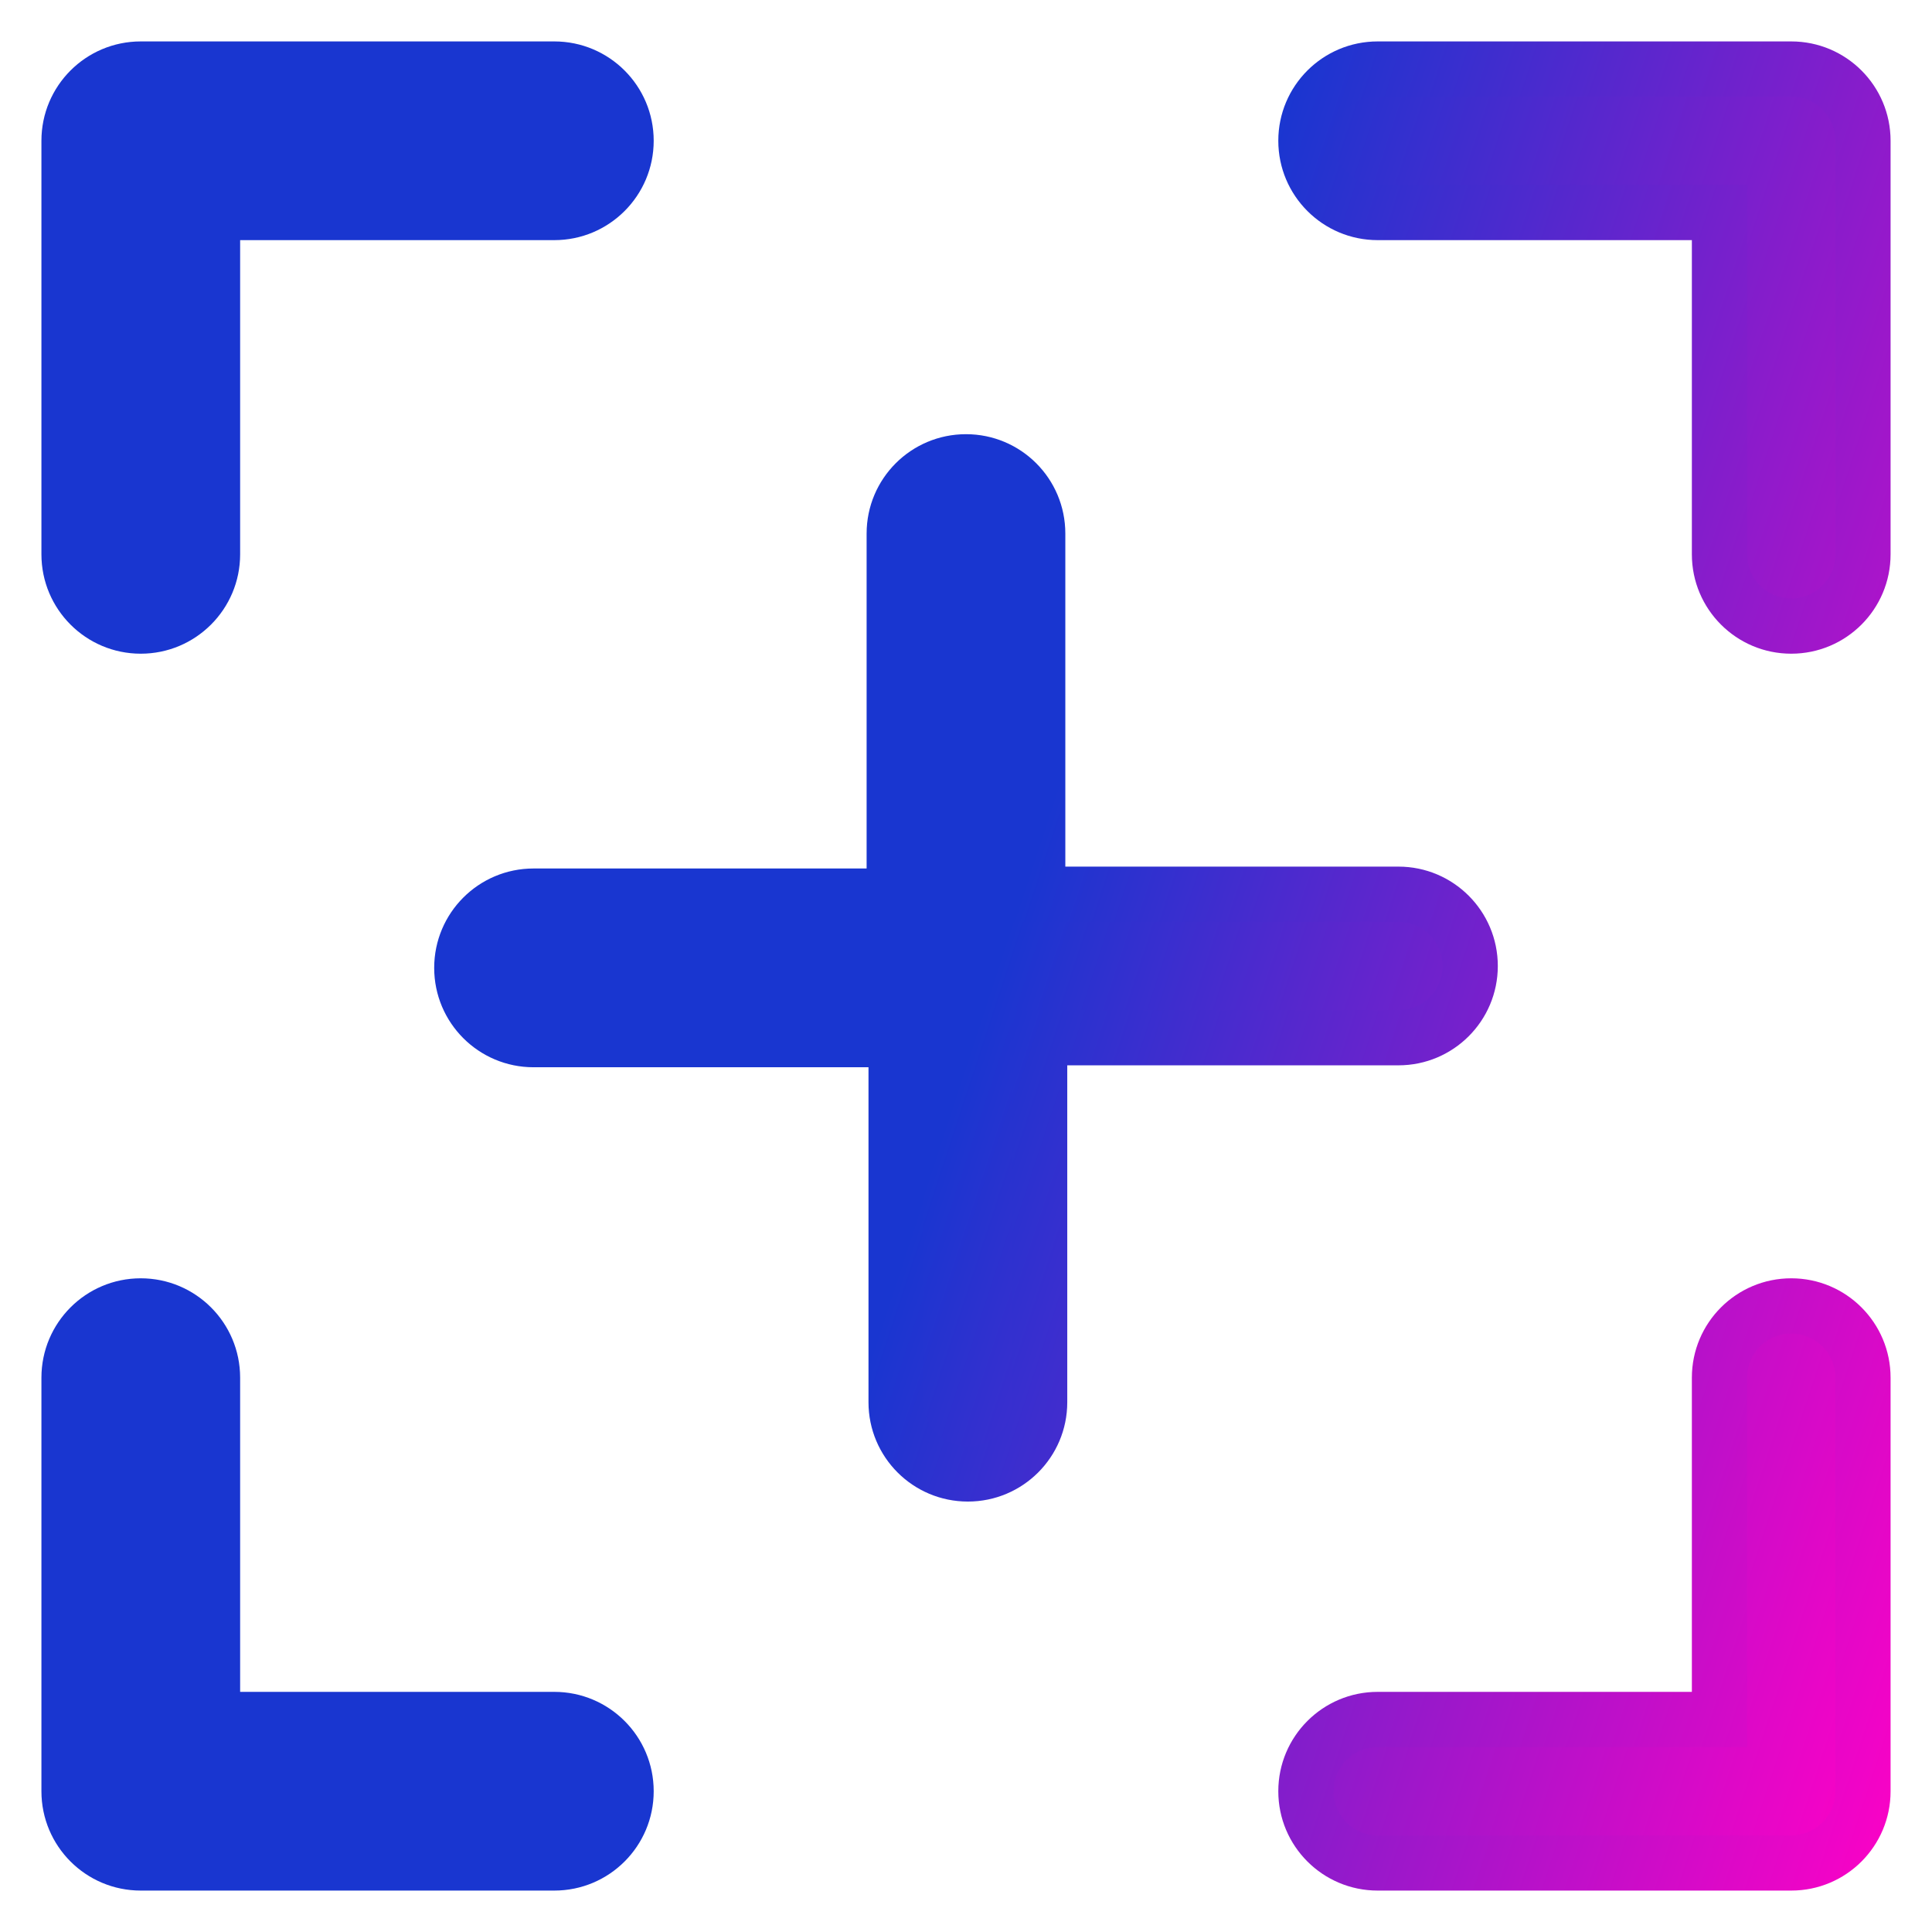 <svg width="34" height="34" viewBox="0 0 34 34" fill="none" xmlns="http://www.w3.org/2000/svg">
<g clip-path="url(#clip0_1390_33578)">
<mask id="mask0_1390_33578" style="mask-type:alpha" maskUnits="userSpaceOnUse" x="-2" y="-2" width="38" height="38">
<path d="M35.214 -1.214H-1.214V35.214H35.214V-1.214Z" fill="white"/>
<path fill-rule="evenodd" clip-rule="evenodd" d="M2.477 11.018C3.175 11.018 3.74 10.453 3.74 9.755V3.74H9.755C10.453 3.74 11.018 3.175 11.018 2.477C11.018 1.779 10.453 1.214 9.755 1.214H2.477C1.779 1.214 1.214 1.779 1.214 2.477V9.755C1.214 10.453 1.779 11.018 2.477 11.018ZM31.523 22.982C30.825 22.982 30.26 23.547 30.26 24.245V30.26H24.245C23.547 30.26 22.982 30.825 22.982 31.523C22.982 32.221 23.547 32.786 24.245 32.786H31.523C32.221 32.786 32.785 32.221 32.785 31.523V24.245C32.785 23.547 32.221 22.982 31.523 22.982ZM24.245 1.214H31.523C32.221 1.214 32.785 1.779 32.785 2.477V9.755C32.785 10.453 32.221 11.018 31.523 11.018C30.825 11.018 30.26 10.453 30.26 9.755V3.74H24.245C23.547 3.74 22.982 3.175 22.982 2.477C22.982 1.779 23.547 1.214 24.245 1.214ZM9.755 30.26H3.74V24.245C3.74 23.547 3.175 22.982 2.477 22.982C1.779 22.982 1.214 23.547 1.214 24.245V31.523C1.214 32.221 1.779 32.786 2.477 32.786H9.755C10.453 32.786 11.018 32.221 11.018 31.523C11.018 30.825 10.453 30.26 9.755 30.26ZM25.873 17C25.873 17.698 25.308 18.263 24.61 18.263H18.296V24.677C18.296 25.375 17.731 25.94 17.033 25.94C16.335 25.94 15.77 25.375 15.77 24.677V18.296H9.389C8.691 18.296 8.127 17.731 8.127 17.033C8.127 16.335 8.691 15.77 9.389 15.77H15.737V9.39C15.737 8.692 16.302 8.127 17 8.127C17.698 8.127 18.263 8.692 18.263 9.39V15.737H24.61C25.308 15.737 25.873 16.302 25.873 17Z" fill="#202020"/>
</mask>
<g mask="url(#mask0_1390_33578)">
<path fill-rule="evenodd" clip-rule="evenodd" d="M2.477 11.018C3.175 11.018 3.74 10.453 3.74 9.755V3.74H9.755C10.453 3.74 11.018 3.175 11.018 2.477C11.018 1.779 10.453 1.214 9.755 1.214H2.477C1.779 1.214 1.214 1.779 1.214 2.477V9.755C1.214 10.453 1.779 11.018 2.477 11.018ZM31.523 22.982C30.825 22.982 30.26 23.547 30.26 24.245V30.26H24.245C23.547 30.26 22.982 30.825 22.982 31.523C22.982 32.221 23.547 32.786 24.245 32.786H31.523C32.221 32.786 32.786 32.221 32.786 31.523V24.245C32.786 23.547 32.221 22.982 31.523 22.982ZM24.245 1.214H31.523C32.221 1.214 32.786 1.779 32.786 2.477V9.755C32.786 10.453 32.221 11.018 31.523 11.018C30.825 11.018 30.26 10.453 30.26 9.755V3.74H24.245C23.547 3.74 22.982 3.175 22.982 2.477C22.982 1.779 23.547 1.214 24.245 1.214ZM9.755 30.26H3.74V24.245C3.74 23.547 3.175 22.982 2.477 22.982C1.779 22.982 1.214 23.547 1.214 24.245V31.523C1.214 32.221 1.779 32.786 2.477 32.786H9.755C10.453 32.786 11.018 32.221 11.018 31.523C11.018 30.825 10.453 30.26 9.755 30.26ZM25.873 17C25.873 17.698 25.308 18.263 24.61 18.263H18.296V24.677C18.296 25.375 17.731 25.939 17.033 25.939C16.335 25.939 15.77 25.375 15.77 24.677V18.296H9.39C8.692 18.296 8.127 17.731 8.127 17.033C8.127 16.335 8.692 15.77 9.39 15.77H15.737V9.39C15.737 8.692 16.302 8.127 17 8.127C17.698 8.127 18.263 8.692 18.263 9.39V15.737H24.61C25.308 15.737 25.873 16.302 25.873 17Z" fill="url(#paint0_linear_1390_33578)"/>
<path d="M3.74 3.74V3.254H3.254V3.74H3.74ZM30.26 30.26V30.746H30.746V30.26H30.26ZM30.26 3.74H30.746V3.254H30.26V3.74ZM3.74 30.26H3.254V30.746H3.74V30.26ZM18.296 18.263V17.777H17.81V18.263H18.296ZM15.77 18.296H16.256V17.81H15.77V18.296ZM15.737 15.77V16.256H16.223V15.77H15.737ZM18.263 15.737H17.777V16.223H18.263V15.737ZM3.254 9.755C3.254 10.185 2.907 10.532 2.477 10.532V11.504C3.443 11.504 4.226 10.721 4.226 9.755H3.254ZM3.254 3.74V9.755H4.226V3.74H3.254ZM9.755 3.254H3.74V4.226H9.755V3.254ZM10.532 2.477C10.532 2.907 10.185 3.254 9.755 3.254V4.226C10.721 4.226 11.504 3.443 11.504 2.477H10.532ZM9.755 1.7C10.185 1.7 10.532 2.047 10.532 2.477H11.504C11.504 1.511 10.721 0.729 9.755 0.729V1.7ZM2.477 1.7H9.755V0.729H2.477V1.7ZM1.7 2.477C1.7 2.047 2.047 1.7 2.477 1.7V0.729C1.511 0.729 0.729 1.511 0.729 2.477H1.7ZM1.7 9.755V2.477H0.729V9.755H1.7ZM2.477 10.532C2.047 10.532 1.7 10.185 1.7 9.755H0.729C0.729 10.721 1.511 11.504 2.477 11.504V10.532ZM30.746 24.245C30.746 23.815 31.093 23.468 31.523 23.468V22.496C30.557 22.496 29.774 23.279 29.774 24.245H30.746ZM30.746 30.26V24.245H29.774V30.26H30.746ZM24.245 30.746H30.26V29.774H24.245V30.746ZM23.468 31.523C23.468 31.093 23.815 30.746 24.245 30.746V29.774C23.279 29.774 22.496 30.557 22.496 31.523H23.468ZM24.245 32.3C23.815 32.3 23.468 31.952 23.468 31.523H22.496C22.496 32.489 23.279 33.271 24.245 33.271V32.3ZM31.523 32.3H24.245V33.271H31.523V32.3ZM32.3 31.523C32.3 31.952 31.952 32.3 31.523 32.3V33.271C32.489 33.271 33.271 32.489 33.271 31.523H32.3ZM32.3 24.245V31.523H33.271V24.245H32.3ZM31.523 23.468C31.952 23.468 32.3 23.815 32.3 24.245H33.271C33.271 23.279 32.489 22.496 31.523 22.496V23.468ZM31.523 0.729H24.245V1.7H31.523V0.729ZM33.271 2.477C33.271 1.511 32.489 0.729 31.523 0.729V1.7C31.952 1.7 32.3 2.047 32.3 2.477H33.271ZM33.271 9.755V2.477H32.3V9.755H33.271ZM31.523 11.504C32.489 11.504 33.271 10.721 33.271 9.755H32.3C32.3 10.185 31.952 10.532 31.523 10.532V11.504ZM29.774 9.755C29.774 10.721 30.557 11.504 31.523 11.504V10.532C31.093 10.532 30.746 10.185 30.746 9.755H29.774ZM29.774 3.74V9.755H30.746V3.74H29.774ZM24.245 4.226H30.26V3.254H24.245V4.226ZM22.496 2.477C22.496 3.443 23.279 4.226 24.245 4.226V3.254C23.815 3.254 23.468 2.907 23.468 2.477H22.496ZM24.245 0.729C23.279 0.729 22.496 1.511 22.496 2.477H23.468C23.468 2.047 23.815 1.7 24.245 1.7V0.729ZM3.74 30.746H9.755V29.774H3.74V30.746ZM3.254 24.245V30.26H4.226V24.245H3.254ZM2.477 23.468C2.907 23.468 3.254 23.815 3.254 24.245H4.226C4.226 23.279 3.443 22.496 2.477 22.496V23.468ZM1.7 24.245C1.7 23.815 2.047 23.468 2.477 23.468V22.496C1.511 22.496 0.729 23.279 0.729 24.245H1.7ZM1.7 31.523V24.245H0.729V31.523H1.7ZM2.477 32.3C2.047 32.3 1.7 31.952 1.7 31.523H0.729C0.729 32.489 1.511 33.271 2.477 33.271V32.3ZM9.755 32.3H2.477V33.271H9.755V32.3ZM10.532 31.523C10.532 31.952 10.185 32.3 9.755 32.3V33.271C10.721 33.271 11.504 32.489 11.504 31.523H10.532ZM9.755 30.746C10.185 30.746 10.532 31.093 10.532 31.523H11.504C11.504 30.557 10.721 29.774 9.755 29.774V30.746ZM24.61 18.748C25.576 18.748 26.359 17.966 26.359 17H25.387C25.387 17.43 25.04 17.777 24.61 17.777V18.748ZM18.296 18.748H24.61V17.777H18.296V18.748ZM18.782 24.677V18.263H17.81V24.677H18.782ZM17.033 26.425C17.999 26.425 18.782 25.643 18.782 24.677H17.81C17.81 25.106 17.463 25.454 17.033 25.454V26.425ZM15.284 24.677C15.284 25.643 16.067 26.425 17.033 26.425V25.454C16.604 25.454 16.256 25.106 16.256 24.677H15.284ZM15.284 18.296V24.677H16.256V18.296H15.284ZM9.39 18.782H15.77V17.81H9.39V18.782ZM7.641 17.033C7.641 17.999 8.423 18.782 9.39 18.782V17.81C8.96 17.81 8.612 17.463 8.612 17.033H7.641ZM9.39 15.284C8.423 15.284 7.641 16.067 7.641 17.033H8.612C8.612 16.604 8.96 16.256 9.39 16.256V15.284ZM15.737 15.284H9.39V16.256H15.737V15.284ZM15.251 9.39V15.77H16.223V9.39H15.251ZM17 7.641C16.034 7.641 15.251 8.423 15.251 9.39H16.223C16.223 8.96 16.57 8.612 17 8.612V7.641ZM18.748 9.39C18.748 8.423 17.966 7.641 17 7.641V8.612C17.43 8.612 17.777 8.96 17.777 9.39H18.748ZM18.748 15.737V9.39H17.777V15.737H18.748ZM24.61 15.251H18.263V16.223H24.61V15.251ZM26.359 17C26.359 16.034 25.576 15.251 24.61 15.251V16.223C25.04 16.223 25.387 16.57 25.387 17H26.359Z" fill="url(#paint1_linear_1390_33578)"/>
</g>
</g>
<defs>
<linearGradient id="paint0_linear_1390_33578" x1="1.214" y1="1.214" x2="39.065" y2="13.608" gradientUnits="userSpaceOnUse">
<stop offset="0.513" stop-color="#1936D0"/>
<stop offset="1" stop-color="#FD01C6"/>
</linearGradient>
<linearGradient id="paint1_linear_1390_33578" x1="0.729" y1="0.729" x2="39.744" y2="13.504" gradientUnits="userSpaceOnUse">
<stop offset="0.513" stop-color="#1936D0"/>
<stop offset="1" stop-color="#FD01C6"/>
</linearGradient>
<clipPath id="clip0_1390_33578">
<rect width="34" height="34" fill="white"/>
</clipPath>
</defs>
</svg>
